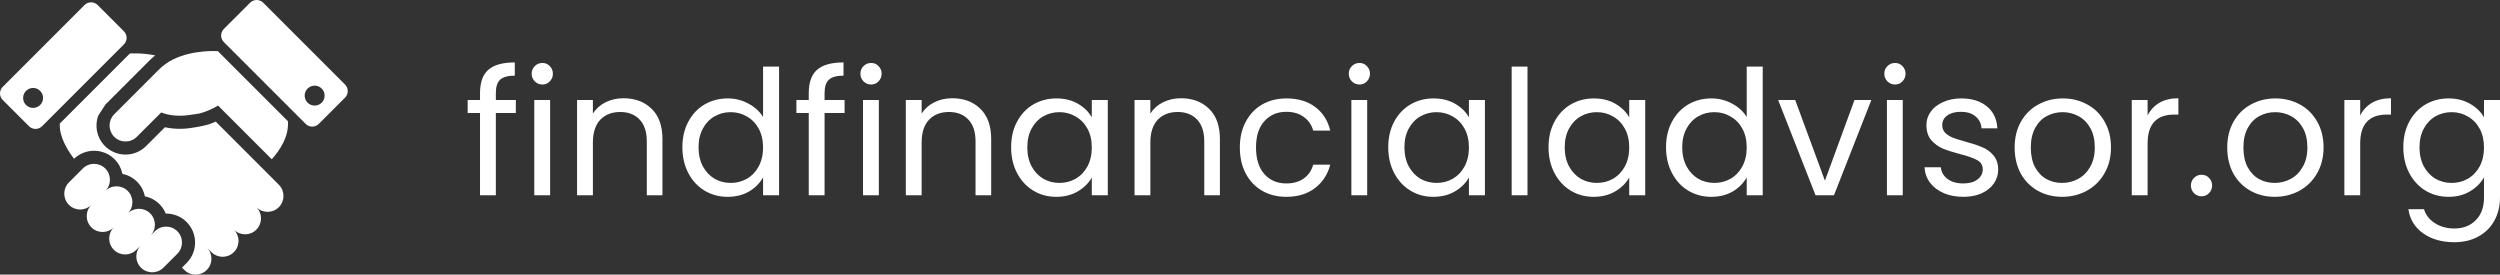 <svg width="264" height="29" viewBox="0 0 264 29" fill="none" xmlns="http://www.w3.org/2000/svg">
<rect x="0" y="0" width="264" height="29" fill="#333333" stroke="none"/>
<path d="M18.316 6.256C17.785 6.513 17.259 6.869 16.771 7.357C14.326 9.803 12.104 12.025 12.104 12.025L12.104 12.027C12.091 12.04 12.078 12.051 12.065 12.065C11.432 12.698 11.407 13.707 11.991 14.37C12.014 14.397 12.039 14.423 12.065 14.448C12.722 15.106 13.789 15.107 14.448 14.448L17.016 11.881C17.459 12.043 17.894 12.137 18.312 12.185C18.881 12.248 19.416 12.224 19.892 12.157C21.051 11.993 20.929 12.041 21.602 11.82C22.273 11.6 23.026 11.149 23.026 11.149L23.483 11.605C23.533 11.654 24.696 12.819 25.29 13.411C25.395 13.517 25.484 13.603 25.544 13.665C25.612 13.737 25.689 13.789 25.736 13.858L28.697 16.818C29.55 15.861 30.525 14.435 30.404 12.798L23.006 5.402C23.006 5.402 20.446 5.219 18.316 6.256Z" fill="white"/>
<path d="M18.728 24.423C18.073 23.767 17.01 23.767 16.354 24.423L15.867 24.91C16.521 24.255 16.52 23.194 15.865 22.539C15.21 21.884 14.148 21.884 13.492 22.539C14.148 21.884 14.148 20.822 13.492 20.166C12.837 19.51 11.775 19.511 11.119 20.166C11.775 19.511 11.775 18.449 11.119 17.793C10.464 17.138 9.401 17.138 8.746 17.794L7.278 19.261C6.623 19.917 6.623 20.978 7.278 21.634C7.933 22.289 8.995 22.289 9.651 21.634C8.995 22.289 8.995 23.352 9.651 24.007C10.307 24.662 11.369 24.662 12.025 24.007C11.369 24.662 11.369 25.724 12.025 26.38C12.68 27.035 13.742 27.035 14.398 26.38L14.886 25.892C14.232 26.548 14.232 27.609 14.887 28.264C15.543 28.919 16.605 28.919 17.26 28.264L18.728 26.796C19.383 26.14 19.383 25.078 18.728 24.423Z" fill="white"/>
<path d="M36.435 8.926L27.796 0.287C27.412 -0.096 26.792 -0.096 26.409 0.287L23.638 3.058C23.256 3.44 23.256 4.061 23.638 4.444L32.278 13.082C32.66 13.466 33.282 13.466 33.664 13.082L36.435 10.312C36.819 9.93 36.819 9.309 36.435 8.926ZM33.973 10.842C33.56 11.253 32.893 11.253 32.482 10.842C32.071 10.43 32.071 9.763 32.482 9.352C32.893 8.94 33.56 8.94 33.973 9.352C34.384 9.763 34.383 10.43 33.973 10.842Z" fill="white"/>
<path d="M13.084 3.302L10.313 0.532C9.931 0.149 9.31 0.149 8.927 0.532L0.287 9.171C-0.096 9.552 -0.096 10.174 0.287 10.556L3.058 13.328C3.44 13.71 4.062 13.71 4.444 13.328L13.084 4.689C13.467 4.306 13.467 3.685 13.084 3.302ZM4.24 11.086C3.829 11.497 3.161 11.497 2.75 11.086C2.339 10.675 2.339 10.008 2.75 9.596C3.161 9.185 3.829 9.185 4.24 9.596C4.652 10.008 4.652 10.675 4.24 11.086Z" fill="white"/>
<path d="M22.776 12.837L22.426 12.993L22.045 13.13L22.017 13.139C21.95 13.16 21.323 13.352 20.085 13.527C19.431 13.618 18.783 13.63 18.156 13.558C17.908 13.53 17.661 13.49 17.417 13.437L15.426 15.426C14.23 16.622 12.282 16.622 11.086 15.426C11.044 15.384 11.004 15.341 10.966 15.299L10.953 15.284C10.198 14.428 10.006 13.256 10.361 12.239L11.127 11.048L11.126 11.046L15.793 6.38C15.983 6.19 16.183 6.014 16.39 5.847C14.935 5.561 13.715 5.646 13.715 5.646L6.318 13.043C6.219 14.404 7.154 15.897 7.819 16.768C9.017 15.624 10.921 15.639 12.097 16.815C12.535 17.253 12.811 17.792 12.927 18.357C13.493 18.475 14.032 18.75 14.47 19.188C14.908 19.626 15.184 20.165 15.3 20.731C15.866 20.848 16.406 21.123 16.843 21.561C17.136 21.853 17.357 22.191 17.505 22.552C18.301 22.542 19.1 22.84 19.706 23.445C20.9 24.638 20.9 26.581 19.706 27.774L19.218 28.263L19.462 28.508C20.118 29.164 21.18 29.164 21.836 28.508C22.492 27.853 22.492 26.791 21.836 26.135L22.324 26.625C22.98 27.28 24.042 27.28 24.698 26.625C25.353 25.969 25.354 24.907 24.698 24.251C25.354 24.907 26.415 24.907 27.071 24.251C27.726 23.596 27.727 22.534 27.071 21.878C27.727 22.534 28.789 22.534 29.444 21.878C30.1 21.223 30.1 20.16 29.444 19.506L22.776 12.837Z" fill="white"/>
<path d="M54.472 11.936H52.361V20.62H50.69V11.936H49.386V10.559H50.69V9.843C50.69 8.717 50.977 7.897 51.553 7.383C52.14 6.856 53.077 6.593 54.362 6.593V7.988C53.628 7.988 53.107 8.135 52.801 8.429C52.508 8.711 52.361 9.182 52.361 9.843V10.559H54.472V11.936Z" fill="white"/>
<path d="M57.283 8.925C56.965 8.925 56.696 8.815 56.475 8.594C56.255 8.374 56.145 8.105 56.145 7.786C56.145 7.468 56.255 7.199 56.475 6.979C56.696 6.758 56.965 6.648 57.283 6.648C57.589 6.648 57.846 6.758 58.054 6.979C58.275 7.199 58.385 7.468 58.385 7.786C58.385 8.105 58.275 8.374 58.054 8.594C57.846 8.815 57.589 8.925 57.283 8.925ZM58.091 10.559V20.62H56.42V10.559H58.091Z" fill="white"/>
<path d="M65.841 10.375C67.066 10.375 68.057 10.748 68.816 11.495C69.575 12.229 69.954 13.294 69.954 14.69V20.62H68.302V14.928C68.302 13.925 68.051 13.16 67.549 12.633C67.047 12.095 66.362 11.826 65.493 11.826C64.611 11.826 63.907 12.101 63.381 12.652C62.867 13.203 62.61 14.004 62.61 15.057V20.62H60.939V10.559H62.61V11.991C62.94 11.477 63.387 11.079 63.95 10.797C64.526 10.516 65.156 10.375 65.841 10.375Z" fill="white"/>
<path d="M72.06 15.553C72.06 14.524 72.268 13.625 72.684 12.854C73.1 12.07 73.669 11.464 74.391 11.036C75.126 10.608 75.946 10.393 76.852 10.393C77.635 10.393 78.364 10.577 79.037 10.944C79.71 11.299 80.224 11.771 80.579 12.358V7.034H82.269V20.62H80.579V18.729C80.249 19.329 79.759 19.824 79.11 20.216C78.462 20.595 77.703 20.785 76.834 20.785C75.94 20.785 75.126 20.565 74.391 20.124C73.669 19.684 73.1 19.065 72.684 18.27C72.268 17.474 72.06 16.569 72.06 15.553ZM80.579 15.571C80.579 14.812 80.426 14.151 80.12 13.588C79.814 13.025 79.398 12.597 78.872 12.303C78.358 11.997 77.788 11.844 77.164 11.844C76.54 11.844 75.971 11.991 75.456 12.285C74.942 12.578 74.532 13.007 74.226 13.57C73.92 14.133 73.767 14.794 73.767 15.553C73.767 16.324 73.92 16.997 74.226 17.572C74.532 18.135 74.942 18.57 75.456 18.876C75.971 19.169 76.54 19.316 77.164 19.316C77.788 19.316 78.358 19.169 78.872 18.876C79.398 18.57 79.814 18.135 80.12 17.572C80.426 16.997 80.579 16.33 80.579 15.571Z" fill="white"/>
<path d="M89.187 11.936H87.075V20.62H85.404V11.936H84.101V10.559H85.404V9.843C85.404 8.717 85.692 7.897 86.267 7.383C86.855 6.856 87.791 6.593 89.077 6.593V7.988C88.342 7.988 87.822 8.135 87.516 8.429C87.222 8.711 87.075 9.182 87.075 9.843V10.559H89.187V11.936Z" fill="white"/>
<path d="M91.998 8.925C91.68 8.925 91.41 8.815 91.19 8.594C90.97 8.374 90.859 8.105 90.859 7.786C90.859 7.468 90.97 7.199 91.19 6.979C91.41 6.758 91.68 6.648 91.998 6.648C92.304 6.648 92.561 6.758 92.769 6.979C92.989 7.199 93.1 7.468 93.1 7.786C93.1 8.105 92.989 8.374 92.769 8.594C92.561 8.815 92.304 8.925 91.998 8.925ZM92.806 10.559V20.62H91.135V10.559H92.806Z" fill="white"/>
<path d="M100.556 10.375C101.78 10.375 102.772 10.748 103.531 11.495C104.29 12.229 104.669 13.294 104.669 14.69V20.62H103.017V14.928C103.017 13.925 102.766 13.16 102.264 12.633C101.762 12.095 101.076 11.826 100.207 11.826C99.326 11.826 98.622 12.101 98.096 12.652C97.582 13.203 97.325 14.004 97.325 15.057V20.62H95.654V10.559H97.325V11.991C97.655 11.477 98.102 11.079 98.665 10.797C99.24 10.516 99.871 10.375 100.556 10.375Z" fill="white"/>
<path d="M106.774 15.553C106.774 14.524 106.982 13.625 107.398 12.854C107.815 12.07 108.384 11.464 109.106 11.036C109.84 10.608 110.655 10.393 111.548 10.393C112.429 10.393 113.195 10.583 113.843 10.963C114.492 11.342 114.976 11.819 115.294 12.395V10.559H116.983V20.62H115.294V18.747C114.963 19.335 114.468 19.824 113.807 20.216C113.158 20.595 112.399 20.785 111.53 20.785C110.636 20.785 109.828 20.565 109.106 20.124C108.384 19.684 107.815 19.065 107.398 18.27C106.982 17.474 106.774 16.569 106.774 15.553ZM115.294 15.571C115.294 14.812 115.141 14.151 114.835 13.588C114.529 13.025 114.113 12.597 113.586 12.303C113.072 11.997 112.503 11.844 111.879 11.844C111.254 11.844 110.685 11.991 110.171 12.285C109.657 12.578 109.247 13.007 108.941 13.57C108.635 14.133 108.482 14.794 108.482 15.553C108.482 16.324 108.635 16.997 108.941 17.572C109.247 18.135 109.657 18.57 110.171 18.876C110.685 19.169 111.254 19.316 111.879 19.316C112.503 19.316 113.072 19.169 113.586 18.876C114.113 18.57 114.529 18.135 114.835 17.572C115.141 16.997 115.294 16.33 115.294 15.571Z" fill="white"/>
<path d="M124.709 10.375C125.933 10.375 126.925 10.748 127.684 11.495C128.443 12.229 128.822 13.294 128.822 14.69V20.62H127.17V14.928C127.17 13.925 126.919 13.16 126.417 12.633C125.915 12.095 125.229 11.826 124.36 11.826C123.479 11.826 122.775 12.101 122.249 12.652C121.735 13.203 121.478 14.004 121.478 15.057V20.62H119.807V10.559H121.478V11.991C121.808 11.477 122.255 11.079 122.818 10.797C123.393 10.516 124.024 10.375 124.709 10.375Z" fill="white"/>
<path d="M130.927 15.571C130.927 14.531 131.135 13.625 131.552 12.854C131.968 12.07 132.543 11.464 133.278 11.036C134.024 10.608 134.875 10.393 135.83 10.393C137.066 10.393 138.082 10.693 138.878 11.293C139.686 11.893 140.218 12.725 140.475 13.79H138.676C138.504 13.178 138.168 12.695 137.666 12.34C137.176 11.985 136.564 11.807 135.83 11.807C134.875 11.807 134.104 12.138 133.516 12.799C132.929 13.447 132.635 14.371 132.635 15.571C132.635 16.783 132.929 17.719 133.516 18.38C134.104 19.041 134.875 19.371 135.83 19.371C136.564 19.371 137.176 19.2 137.666 18.857C138.156 18.515 138.492 18.025 138.676 17.389H140.475C140.206 18.417 139.667 19.243 138.859 19.867C138.052 20.479 137.042 20.785 135.83 20.785C134.875 20.785 134.024 20.571 133.278 20.143C132.543 19.714 131.968 19.108 131.552 18.325C131.135 17.542 130.927 16.624 130.927 15.571Z" fill="white"/>
<path d="M143.568 8.925C143.249 8.925 142.98 8.815 142.76 8.594C142.539 8.374 142.429 8.105 142.429 7.786C142.429 7.468 142.539 7.199 142.76 6.979C142.98 6.758 143.249 6.648 143.568 6.648C143.874 6.648 144.131 6.758 144.339 6.979C144.559 7.199 144.669 7.468 144.669 7.786C144.669 8.105 144.559 8.374 144.339 8.594C144.131 8.815 143.874 8.925 143.568 8.925ZM144.376 10.559V20.62H142.705V10.559H144.376Z" fill="white"/>
<path d="M146.599 15.553C146.599 14.524 146.807 13.625 147.223 12.854C147.64 12.07 148.209 11.464 148.931 11.036C149.665 10.608 150.479 10.393 151.373 10.393C152.254 10.393 153.019 10.583 153.668 10.963C154.317 11.342 154.801 11.819 155.119 12.395V10.559H156.808V20.62H155.119V18.747C154.788 19.335 154.293 19.824 153.631 20.216C152.983 20.595 152.224 20.785 151.355 20.785C150.461 20.785 149.653 20.565 148.931 20.124C148.209 19.684 147.64 19.065 147.223 18.27C146.807 17.474 146.599 16.569 146.599 15.553ZM155.119 15.571C155.119 14.812 154.966 14.151 154.66 13.588C154.354 13.025 153.938 12.597 153.411 12.303C152.897 11.997 152.328 11.844 151.704 11.844C151.079 11.844 150.51 11.991 149.996 12.285C149.482 12.578 149.072 13.007 148.766 13.57C148.46 14.133 148.307 14.794 148.307 15.553C148.307 16.324 148.46 16.997 148.766 17.572C149.072 18.135 149.482 18.57 149.996 18.876C150.51 19.169 151.079 19.316 151.704 19.316C152.328 19.316 152.897 19.169 153.411 18.876C153.938 18.57 154.354 18.135 154.66 17.572C154.966 16.997 155.119 16.33 155.119 15.571Z" fill="white"/>
<path d="M161.303 7.034V20.62H159.632V7.034H161.303Z" fill="white"/>
<path d="M163.526 15.553C163.526 14.524 163.734 13.625 164.15 12.854C164.566 12.07 165.136 11.464 165.858 11.036C166.592 10.608 167.406 10.393 168.3 10.393C169.181 10.393 169.946 10.583 170.595 10.963C171.244 11.342 171.727 11.819 172.046 12.395V10.559H173.735V20.62H172.046V18.747C171.715 19.335 171.219 19.824 170.558 20.216C169.91 20.595 169.151 20.785 168.282 20.785C167.388 20.785 166.58 20.565 165.858 20.124C165.136 19.684 164.566 19.065 164.15 18.27C163.734 17.474 163.526 16.569 163.526 15.553ZM172.046 15.571C172.046 14.812 171.893 14.151 171.587 13.588C171.281 13.025 170.864 12.597 170.338 12.303C169.824 11.997 169.255 11.844 168.63 11.844C168.006 11.844 167.437 11.991 166.923 12.285C166.409 12.578 165.999 13.007 165.693 13.57C165.387 14.133 165.234 14.794 165.234 15.553C165.234 16.324 165.387 16.997 165.693 17.572C165.999 18.135 166.409 18.57 166.923 18.876C167.437 19.169 168.006 19.316 168.63 19.316C169.255 19.316 169.824 19.169 170.338 18.876C170.864 18.57 171.281 18.135 171.587 17.572C171.893 16.997 172.046 16.33 172.046 15.571Z" fill="white"/>
<path d="M175.934 15.553C175.934 14.524 176.142 13.625 176.559 12.854C176.975 12.07 177.544 11.464 178.266 11.036C179.001 10.608 179.821 10.393 180.727 10.393C181.51 10.393 182.238 10.577 182.912 10.944C183.585 11.299 184.099 11.771 184.454 12.358V7.034H186.143V20.62H184.454V18.729C184.124 19.329 183.634 19.824 182.985 20.216C182.336 20.595 181.577 20.785 180.708 20.785C179.815 20.785 179.001 20.565 178.266 20.124C177.544 19.684 176.975 19.065 176.559 18.27C176.142 17.474 175.934 16.569 175.934 15.553ZM184.454 15.571C184.454 14.812 184.301 14.151 183.995 13.588C183.689 13.025 183.273 12.597 182.746 12.303C182.232 11.997 181.663 11.844 181.039 11.844C180.414 11.844 179.845 11.991 179.331 12.285C178.817 12.578 178.407 13.007 178.101 13.57C177.795 14.133 177.642 14.794 177.642 15.553C177.642 16.324 177.795 16.997 178.101 17.572C178.407 18.135 178.817 18.57 179.331 18.876C179.845 19.169 180.414 19.316 181.039 19.316C181.663 19.316 182.232 19.169 182.746 18.876C183.273 18.57 183.689 18.135 183.995 17.572C184.301 16.997 184.454 16.33 184.454 15.571Z" fill="white"/>
<path d="M192.713 19.078L195.834 10.559H197.615L193.667 20.62H191.721L187.773 10.559H189.573L192.713 19.078Z" fill="white"/>
<path d="M200.122 8.925C199.804 8.925 199.535 8.815 199.314 8.594C199.094 8.374 198.984 8.105 198.984 7.786C198.984 7.468 199.094 7.199 199.314 6.979C199.535 6.758 199.804 6.648 200.122 6.648C200.428 6.648 200.685 6.758 200.894 6.979C201.114 7.199 201.224 7.468 201.224 7.786C201.224 8.105 201.114 8.374 200.894 8.594C200.685 8.815 200.428 8.925 200.122 8.925ZM200.93 10.559V20.62H199.259V10.559H200.93Z" fill="white"/>
<path d="M207.34 20.785C206.569 20.785 205.877 20.657 205.265 20.4C204.653 20.13 204.17 19.763 203.815 19.298C203.46 18.821 203.264 18.276 203.227 17.664H204.953C205.002 18.166 205.235 18.576 205.651 18.894C206.079 19.212 206.636 19.371 207.322 19.371C207.958 19.371 208.46 19.231 208.827 18.949C209.195 18.668 209.378 18.313 209.378 17.884C209.378 17.444 209.182 17.119 208.791 16.911C208.399 16.691 207.793 16.477 206.973 16.269C206.226 16.073 205.614 15.877 205.137 15.681C204.672 15.473 204.268 15.173 203.925 14.781C203.594 14.378 203.429 13.851 203.429 13.203C203.429 12.688 203.582 12.217 203.888 11.789C204.194 11.361 204.629 11.024 205.192 10.779C205.755 10.522 206.398 10.393 207.12 10.393C208.234 10.393 209.133 10.675 209.819 11.238C210.504 11.801 210.872 12.572 210.921 13.551H209.25C209.213 13.025 208.999 12.603 208.607 12.285C208.228 11.966 207.713 11.807 207.065 11.807C206.465 11.807 205.987 11.936 205.632 12.193C205.277 12.45 205.1 12.786 205.1 13.203C205.1 13.533 205.204 13.808 205.412 14.029C205.632 14.237 205.902 14.408 206.22 14.543C206.551 14.665 207.003 14.806 207.579 14.965C208.301 15.161 208.889 15.357 209.341 15.553C209.794 15.736 210.18 16.018 210.498 16.397C210.829 16.777 211 17.272 211.012 17.884C211.012 18.435 210.859 18.931 210.553 19.371C210.247 19.812 209.813 20.161 209.25 20.418C208.699 20.663 208.062 20.785 207.34 20.785Z" fill="white"/>
<path d="M217.759 20.785C216.817 20.785 215.96 20.571 215.189 20.143C214.43 19.714 213.83 19.108 213.389 18.325C212.961 17.529 212.747 16.611 212.747 15.571C212.747 14.543 212.967 13.637 213.408 12.854C213.861 12.058 214.473 11.452 215.244 11.036C216.015 10.608 216.878 10.393 217.833 10.393C218.788 10.393 219.651 10.608 220.422 11.036C221.193 11.452 221.799 12.052 222.24 12.835C222.693 13.619 222.919 14.531 222.919 15.571C222.919 16.611 222.686 17.529 222.221 18.325C221.768 19.108 221.15 19.714 220.367 20.143C219.583 20.571 218.714 20.785 217.759 20.785ZM217.759 19.316C218.359 19.316 218.922 19.176 219.449 18.894C219.975 18.613 220.397 18.19 220.716 17.627C221.046 17.064 221.211 16.379 221.211 15.571C221.211 14.763 221.052 14.078 220.734 13.515C220.416 12.952 220 12.536 219.485 12.266C218.971 11.985 218.414 11.844 217.815 11.844C217.203 11.844 216.639 11.985 216.125 12.266C215.623 12.536 215.219 12.952 214.913 13.515C214.607 14.078 214.454 14.763 214.454 15.571C214.454 16.391 214.601 17.083 214.895 17.646C215.201 18.209 215.605 18.631 216.107 18.912C216.609 19.182 217.16 19.316 217.759 19.316Z" fill="white"/>
<path d="M226.787 12.193C227.081 11.617 227.497 11.171 228.035 10.852C228.586 10.534 229.253 10.375 230.037 10.375V12.101H229.596C227.723 12.101 226.787 13.117 226.787 15.149V20.62H225.116V10.559H226.787V12.193Z" fill="white"/>
<path d="M232.498 20.73C232.18 20.73 231.911 20.62 231.69 20.4C231.47 20.179 231.36 19.91 231.36 19.592C231.36 19.273 231.47 19.004 231.69 18.784C231.911 18.564 232.18 18.453 232.498 18.453C232.804 18.453 233.061 18.564 233.269 18.784C233.49 19.004 233.6 19.273 233.6 19.592C233.6 19.91 233.49 20.179 233.269 20.4C233.061 20.62 232.804 20.73 232.498 20.73Z" fill="white"/>
<path d="M240.209 20.785C239.267 20.785 238.41 20.571 237.639 20.143C236.88 19.714 236.28 19.108 235.839 18.325C235.411 17.529 235.197 16.611 235.197 15.571C235.197 14.543 235.417 13.637 235.858 12.854C236.31 12.058 236.923 11.452 237.694 11.036C238.465 10.608 239.328 10.393 240.283 10.393C241.237 10.393 242.1 10.608 242.872 11.036C243.643 11.452 244.249 12.052 244.689 12.835C245.142 13.619 245.369 14.531 245.369 15.571C245.369 16.611 245.136 17.529 244.671 18.325C244.218 19.108 243.6 19.714 242.817 20.143C242.033 20.571 241.164 20.785 240.209 20.785ZM240.209 19.316C240.809 19.316 241.372 19.176 241.898 18.894C242.425 18.613 242.847 18.19 243.165 17.627C243.496 17.064 243.661 16.379 243.661 15.571C243.661 14.763 243.502 14.078 243.184 13.515C242.865 12.952 242.449 12.536 241.935 12.266C241.421 11.985 240.864 11.844 240.264 11.844C239.652 11.844 239.089 11.985 238.575 12.266C238.073 12.536 237.669 12.952 237.363 13.515C237.057 14.078 236.904 14.763 236.904 15.571C236.904 16.391 237.051 17.083 237.345 17.646C237.651 18.209 238.055 18.631 238.557 18.912C239.059 19.182 239.609 19.316 240.209 19.316Z" fill="white"/>
<path d="M249.237 12.193C249.53 11.617 249.947 11.171 250.485 10.852C251.036 10.534 251.703 10.375 252.487 10.375V12.101H252.046C250.173 12.101 249.237 13.117 249.237 15.149V20.62H247.566V10.559H249.237V12.193Z" fill="white"/>
<path d="M258.565 10.393C259.434 10.393 260.193 10.583 260.842 10.963C261.503 11.342 261.992 11.819 262.311 12.395V10.559H264V20.84C264 21.758 263.804 22.572 263.412 23.282C263.021 24.004 262.458 24.567 261.723 24.971C261.001 25.375 260.156 25.577 259.189 25.577C257.867 25.577 256.766 25.265 255.884 24.641C255.003 24.017 254.483 23.166 254.324 22.089H255.976C256.16 22.701 256.539 23.19 257.114 23.558C257.69 23.937 258.381 24.127 259.189 24.127C260.107 24.127 260.854 23.839 261.429 23.264C262.017 22.688 262.311 21.881 262.311 20.84V18.729C261.98 19.316 261.491 19.806 260.842 20.198C260.193 20.589 259.434 20.785 258.565 20.785C257.671 20.785 256.857 20.565 256.123 20.124C255.401 19.684 254.832 19.065 254.415 18.27C253.999 17.474 253.791 16.569 253.791 15.553C253.791 14.524 253.999 13.625 254.415 12.854C254.832 12.07 255.401 11.464 256.123 11.036C256.857 10.608 257.671 10.393 258.565 10.393ZM262.311 15.571C262.311 14.812 262.158 14.151 261.852 13.588C261.546 13.025 261.129 12.597 260.603 12.303C260.089 11.997 259.52 11.844 258.896 11.844C258.271 11.844 257.702 11.991 257.188 12.285C256.674 12.578 256.264 13.007 255.958 13.57C255.652 14.133 255.499 14.794 255.499 15.553C255.499 16.324 255.652 16.997 255.958 17.572C256.264 18.135 256.674 18.57 257.188 18.876C257.702 19.169 258.271 19.316 258.896 19.316C259.52 19.316 260.089 19.169 260.603 18.876C261.129 18.57 261.546 18.135 261.852 17.572C262.158 16.997 262.311 16.33 262.311 15.571Z" fill="white"/>
</svg>
